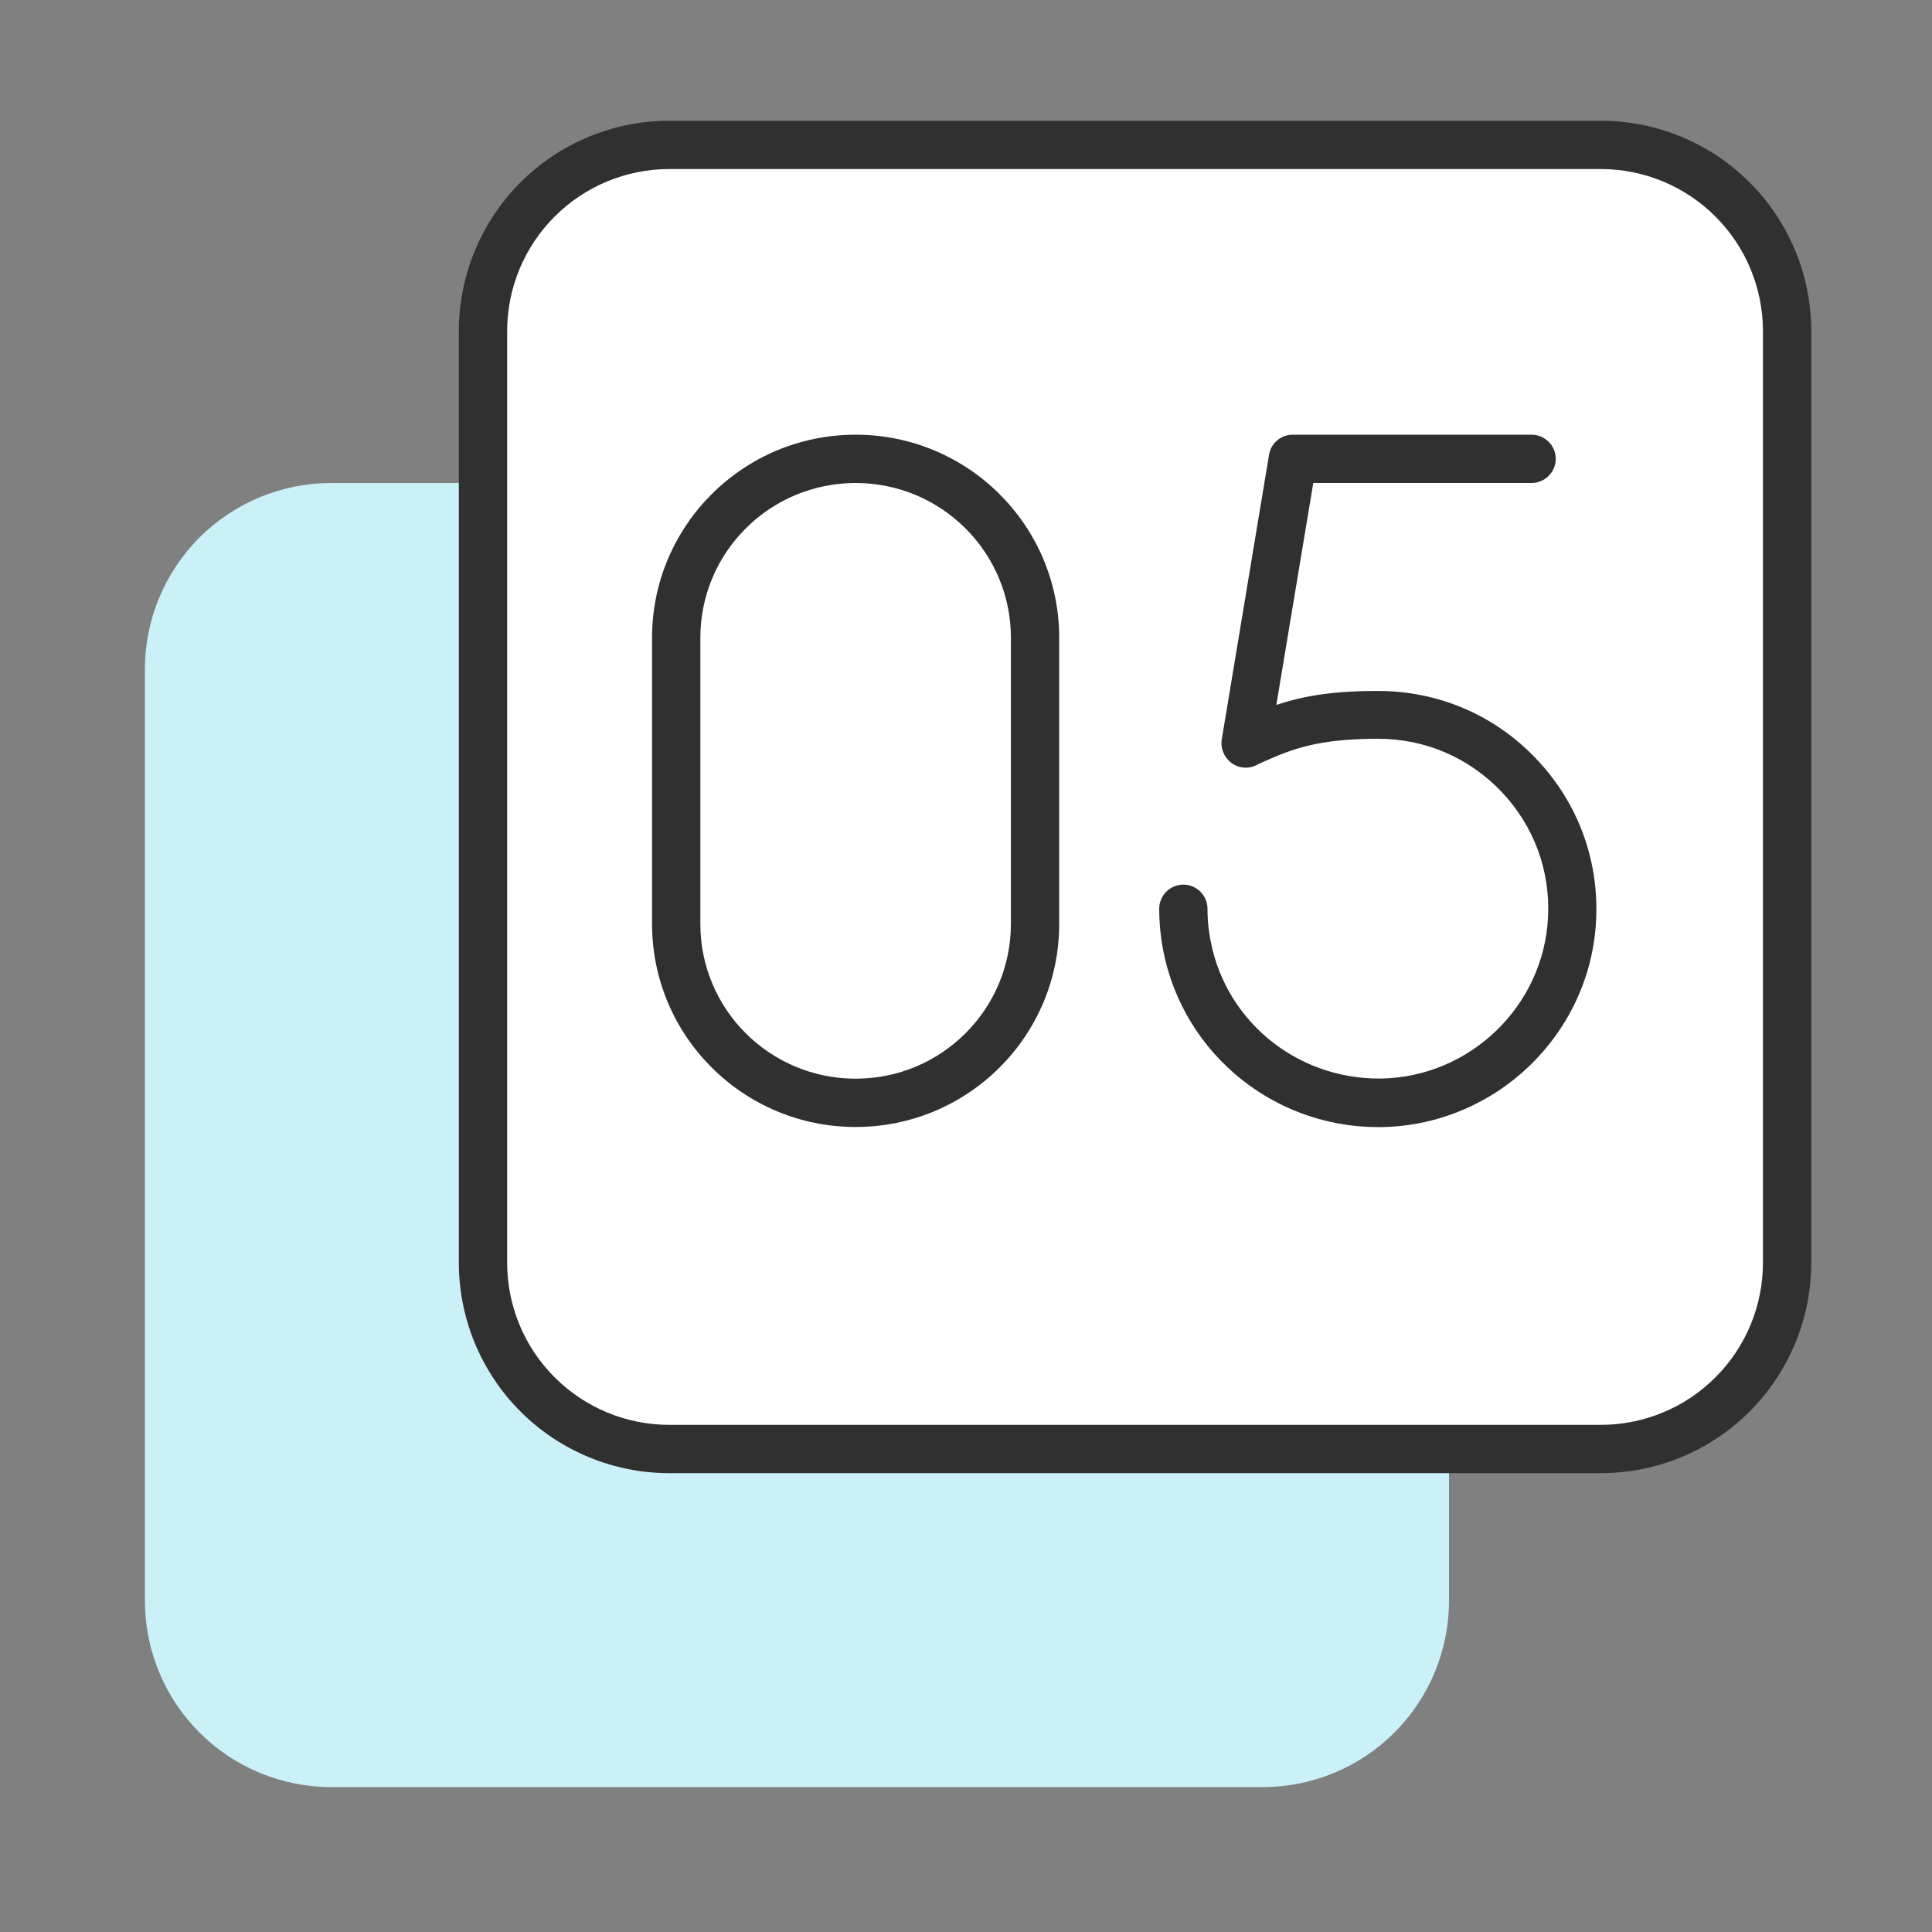 <?xml version="1.0" encoding="UTF-8"?>
<svg xmlns="http://www.w3.org/2000/svg" width="80" height="80" viewBox="0 0 80 80" fill="none">
  <rect x="0" y="0" width="80" height="80" fill="#808080" stroke="none"/>
  <path d="M6 27.714C6 25.668 6.813 23.706 8.259 22.259C9.706 20.813 11.668 20 13.714 20H52.286C54.332 20 56.294 20.813 57.74 22.259C59.187 23.706 60 25.668 60 27.714V66.286C60 68.332 59.187 70.294 57.74 71.74C56.294 73.187 54.332 74 52.286 74H13.714C11.668 74 9.706 73.187 8.259 71.74C6.813 70.294 6 68.332 6 66.286V27.714Z" fill="#CAF1F7"></path>
  <path d="M20 13.714C20 11.668 20.813 9.706 22.259 8.259C23.706 6.813 25.668 6 27.714 6H66.286C68.332 6 70.294 6.813 71.74 8.259C73.187 9.706 74 11.668 74 13.714V52.286C74 54.332 73.187 56.294 71.74 57.74C70.294 59.187 68.332 60 66.286 60H27.714C25.668 60 23.706 59.187 22.259 57.74C20.813 56.294 20 54.332 20 52.286V13.714Z" fill="white"></path>
  <path fill-rule="evenodd" clip-rule="evenodd" d="M27.714 7C25.933 7 24.226 7.707 22.967 8.967C21.707 10.226 21 11.934 21 13.714V52.286C21 54.066 21.707 55.774 22.967 57.033C24.226 58.293 25.933 59 27.714 59H66.286C68.067 59 69.774 58.293 71.033 57.033C72.293 55.774 73 54.066 73 52.286V13.714C73 11.934 72.293 10.226 71.033 8.967C69.774 7.707 68.067 7 66.286 7H27.714ZM21.552 7.552C23.187 5.918 25.403 5 27.714 5H66.286C68.597 5 70.813 5.918 72.448 7.552C74.082 9.187 75 11.403 75 13.714V52.286C75 54.597 74.082 56.813 72.448 58.448C70.813 60.082 68.597 61 66.286 61H27.714C25.403 61 23.187 60.082 21.552 58.448C19.918 56.813 19 54.597 19 52.286V13.714C19 11.403 19.918 9.187 21.552 7.552Z" fill="#303030"></path>
  <path fill-rule="evenodd" clip-rule="evenodd" d="M35.43 20C31.876 20 29 22.872 29 26.409V38.258C29 41.795 31.876 44.666 35.43 44.666C38.983 44.666 41.859 41.795 41.859 38.258V26.409C41.859 22.872 38.983 20 35.43 20ZM27 26.409C27 21.762 30.777 18 35.43 18C40.083 18 43.859 21.762 43.859 26.409V38.258C43.859 42.904 40.083 46.666 35.43 46.666C30.777 46.666 27 42.904 27 38.258V26.409Z" fill="#303030"></path>
  <path d="M57.06 46.67C52.55 46.67 48.72 43.36 48.09 38.9C48.03 38.48 48 38.06 48 37.63C48 37.08 48.45 36.63 49 36.63C49.55 36.63 50 37.08 50 37.63C50 37.96 50.02 38.29 50.07 38.61C50.56 42.13 53.61 44.71 57.2 44.66C60.88 44.59 63.91 41.66 64.1 38C64.2 36.05 63.52 34.21 62.18 32.79C60.83 31.37 59.01 30.59 57.06 30.59C54.63 30.59 53.52 31 52.33 31.54C52.15 31.62 52.04 31.67 52.03 31.68C51.7 31.85 51.29 31.82 50.99 31.59C50.69 31.37 50.53 30.99 50.59 30.62L52.55 18.82C52.63 18.35 53.04 18 53.53 18H63.42C63.97 18 64.42 18.45 64.42 19C64.42 19.55 63.97 20 63.42 20H54.38L52.85 29.19C53.99 28.81 55.21 28.61 57.05 28.61C59.56 28.61 61.9 29.61 63.62 31.43C65.34 33.24 66.22 35.62 66.09 38.12C65.85 42.82 61.96 46.58 57.23 46.67C57.18 46.67 57.12 46.67 57.06 46.67Z" fill="#303030"></path>
</svg>
